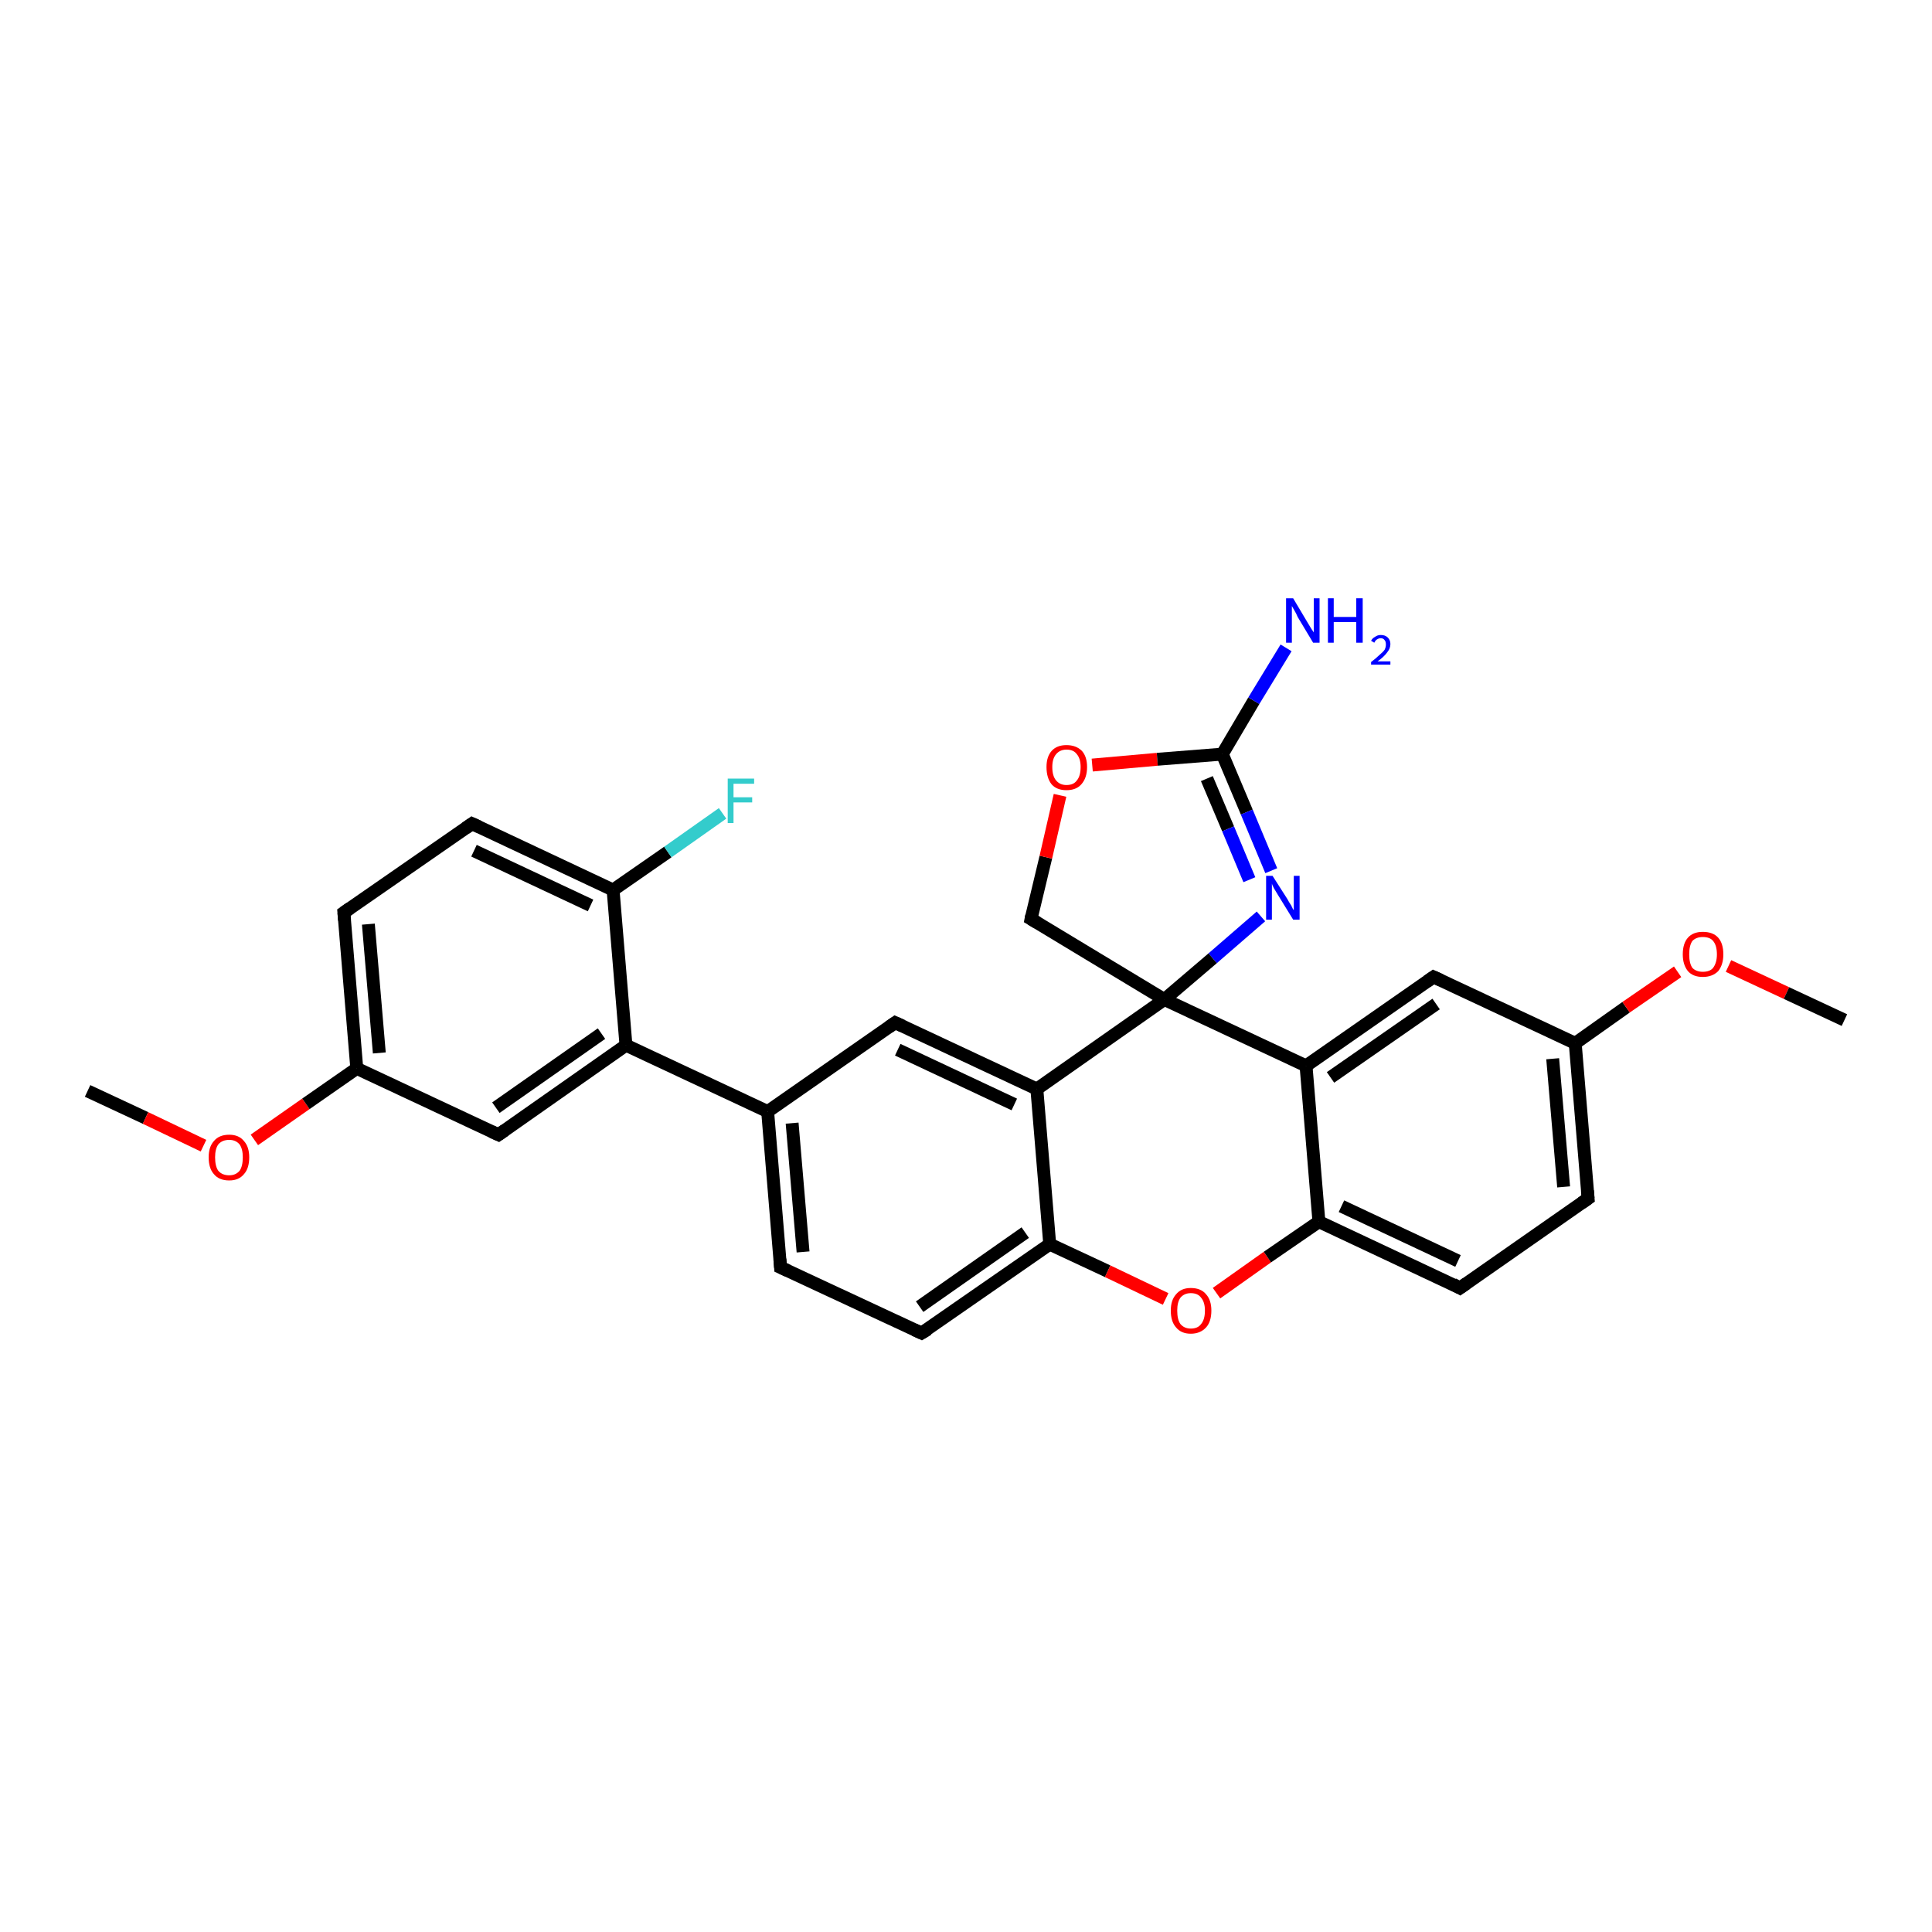 <?xml version='1.0' encoding='iso-8859-1'?>
<svg version='1.1' baseProfile='full'
              xmlns='http://www.w3.org/2000/svg'
                      xmlns:rdkit='http://www.rdkit.org/xml'
                      xmlns:xlink='http://www.w3.org/1999/xlink'
                  xml:space='preserve'
width='300px' height='300px' viewBox='0 0 300 300'>
<!-- END OF HEADER -->
<rect style='opacity:1.0;fill:#FFFFFF;stroke:none' width='300.0' height='300.0' x='0.0' y='0.0'> </rect>
<path class='bond-0 atom-0 atom-1' d='M 13.6,169.4 L 22.6,173.6' style='fill:none;fill-rule:evenodd;stroke:#000000;stroke-width:2.0px;stroke-linecap:butt;stroke-linejoin:miter;stroke-opacity:1' />
<path class='bond-0 atom-0 atom-1' d='M 22.6,173.6 L 31.6,177.9' style='fill:none;fill-rule:evenodd;stroke:#FF0000;stroke-width:2.0px;stroke-linecap:butt;stroke-linejoin:miter;stroke-opacity:1' />
<path class='bond-1 atom-1 atom-2' d='M 39.5,177.0 L 47.5,171.4' style='fill:none;fill-rule:evenodd;stroke:#FF0000;stroke-width:2.0px;stroke-linecap:butt;stroke-linejoin:miter;stroke-opacity:1' />
<path class='bond-1 atom-1 atom-2' d='M 47.5,171.4 L 55.4,165.9' style='fill:none;fill-rule:evenodd;stroke:#000000;stroke-width:2.0px;stroke-linecap:butt;stroke-linejoin:miter;stroke-opacity:1' />
<path class='bond-2 atom-2 atom-3' d='M 55.4,165.9 L 53.4,141.7' style='fill:none;fill-rule:evenodd;stroke:#000000;stroke-width:2.0px;stroke-linecap:butt;stroke-linejoin:miter;stroke-opacity:1' />
<path class='bond-2 atom-2 atom-3' d='M 58.9,163.5 L 57.2,143.5' style='fill:none;fill-rule:evenodd;stroke:#000000;stroke-width:2.0px;stroke-linecap:butt;stroke-linejoin:miter;stroke-opacity:1' />
<path class='bond-3 atom-3 atom-4' d='M 53.4,141.7 L 73.3,127.9' style='fill:none;fill-rule:evenodd;stroke:#000000;stroke-width:2.0px;stroke-linecap:butt;stroke-linejoin:miter;stroke-opacity:1' />
<path class='bond-4 atom-4 atom-5' d='M 73.3,127.9 L 95.2,138.2' style='fill:none;fill-rule:evenodd;stroke:#000000;stroke-width:2.0px;stroke-linecap:butt;stroke-linejoin:miter;stroke-opacity:1' />
<path class='bond-4 atom-4 atom-5' d='M 73.6,132.1 L 91.7,140.6' style='fill:none;fill-rule:evenodd;stroke:#000000;stroke-width:2.0px;stroke-linecap:butt;stroke-linejoin:miter;stroke-opacity:1' />
<path class='bond-5 atom-5 atom-6' d='M 95.2,138.2 L 103.7,132.3' style='fill:none;fill-rule:evenodd;stroke:#000000;stroke-width:2.0px;stroke-linecap:butt;stroke-linejoin:miter;stroke-opacity:1' />
<path class='bond-5 atom-5 atom-6' d='M 103.7,132.3 L 112.2,126.3' style='fill:none;fill-rule:evenodd;stroke:#33CCCC;stroke-width:2.0px;stroke-linecap:butt;stroke-linejoin:miter;stroke-opacity:1' />
<path class='bond-6 atom-5 atom-7' d='M 95.2,138.2 L 97.2,162.3' style='fill:none;fill-rule:evenodd;stroke:#000000;stroke-width:2.0px;stroke-linecap:butt;stroke-linejoin:miter;stroke-opacity:1' />
<path class='bond-7 atom-7 atom-8' d='M 97.2,162.3 L 77.4,176.2' style='fill:none;fill-rule:evenodd;stroke:#000000;stroke-width:2.0px;stroke-linecap:butt;stroke-linejoin:miter;stroke-opacity:1' />
<path class='bond-7 atom-7 atom-8' d='M 93.4,160.5 L 77.0,172.0' style='fill:none;fill-rule:evenodd;stroke:#000000;stroke-width:2.0px;stroke-linecap:butt;stroke-linejoin:miter;stroke-opacity:1' />
<path class='bond-8 atom-7 atom-9' d='M 97.2,162.3 L 119.2,172.6' style='fill:none;fill-rule:evenodd;stroke:#000000;stroke-width:2.0px;stroke-linecap:butt;stroke-linejoin:miter;stroke-opacity:1' />
<path class='bond-9 atom-9 atom-10' d='M 119.2,172.6 L 121.2,196.8' style='fill:none;fill-rule:evenodd;stroke:#000000;stroke-width:2.0px;stroke-linecap:butt;stroke-linejoin:miter;stroke-opacity:1' />
<path class='bond-9 atom-9 atom-10' d='M 123.0,174.4 L 124.7,194.4' style='fill:none;fill-rule:evenodd;stroke:#000000;stroke-width:2.0px;stroke-linecap:butt;stroke-linejoin:miter;stroke-opacity:1' />
<path class='bond-10 atom-10 atom-11' d='M 121.2,196.8 L 143.1,207.0' style='fill:none;fill-rule:evenodd;stroke:#000000;stroke-width:2.0px;stroke-linecap:butt;stroke-linejoin:miter;stroke-opacity:1' />
<path class='bond-11 atom-11 atom-12' d='M 143.1,207.0 L 163.0,193.2' style='fill:none;fill-rule:evenodd;stroke:#000000;stroke-width:2.0px;stroke-linecap:butt;stroke-linejoin:miter;stroke-opacity:1' />
<path class='bond-11 atom-11 atom-12' d='M 142.8,202.9 L 159.2,191.4' style='fill:none;fill-rule:evenodd;stroke:#000000;stroke-width:2.0px;stroke-linecap:butt;stroke-linejoin:miter;stroke-opacity:1' />
<path class='bond-12 atom-12 atom-13' d='M 163.0,193.2 L 172.0,197.4' style='fill:none;fill-rule:evenodd;stroke:#000000;stroke-width:2.0px;stroke-linecap:butt;stroke-linejoin:miter;stroke-opacity:1' />
<path class='bond-12 atom-12 atom-13' d='M 172.0,197.4 L 181.0,201.7' style='fill:none;fill-rule:evenodd;stroke:#FF0000;stroke-width:2.0px;stroke-linecap:butt;stroke-linejoin:miter;stroke-opacity:1' />
<path class='bond-13 atom-13 atom-14' d='M 188.9,200.8 L 196.8,195.2' style='fill:none;fill-rule:evenodd;stroke:#FF0000;stroke-width:2.0px;stroke-linecap:butt;stroke-linejoin:miter;stroke-opacity:1' />
<path class='bond-13 atom-13 atom-14' d='M 196.8,195.2 L 204.8,189.7' style='fill:none;fill-rule:evenodd;stroke:#000000;stroke-width:2.0px;stroke-linecap:butt;stroke-linejoin:miter;stroke-opacity:1' />
<path class='bond-14 atom-14 atom-15' d='M 204.8,189.7 L 226.7,200.0' style='fill:none;fill-rule:evenodd;stroke:#000000;stroke-width:2.0px;stroke-linecap:butt;stroke-linejoin:miter;stroke-opacity:1' />
<path class='bond-14 atom-14 atom-15' d='M 208.3,187.3 L 226.4,195.8' style='fill:none;fill-rule:evenodd;stroke:#000000;stroke-width:2.0px;stroke-linecap:butt;stroke-linejoin:miter;stroke-opacity:1' />
<path class='bond-15 atom-15 atom-16' d='M 226.7,200.0 L 246.6,186.1' style='fill:none;fill-rule:evenodd;stroke:#000000;stroke-width:2.0px;stroke-linecap:butt;stroke-linejoin:miter;stroke-opacity:1' />
<path class='bond-16 atom-16 atom-17' d='M 246.6,186.1 L 244.6,162.0' style='fill:none;fill-rule:evenodd;stroke:#000000;stroke-width:2.0px;stroke-linecap:butt;stroke-linejoin:miter;stroke-opacity:1' />
<path class='bond-16 atom-16 atom-17' d='M 242.8,184.3 L 241.1,164.4' style='fill:none;fill-rule:evenodd;stroke:#000000;stroke-width:2.0px;stroke-linecap:butt;stroke-linejoin:miter;stroke-opacity:1' />
<path class='bond-17 atom-17 atom-18' d='M 244.6,162.0 L 252.5,156.4' style='fill:none;fill-rule:evenodd;stroke:#000000;stroke-width:2.0px;stroke-linecap:butt;stroke-linejoin:miter;stroke-opacity:1' />
<path class='bond-17 atom-17 atom-18' d='M 252.5,156.4 L 260.5,150.9' style='fill:none;fill-rule:evenodd;stroke:#FF0000;stroke-width:2.0px;stroke-linecap:butt;stroke-linejoin:miter;stroke-opacity:1' />
<path class='bond-18 atom-18 atom-19' d='M 268.4,150.0 L 277.4,154.2' style='fill:none;fill-rule:evenodd;stroke:#FF0000;stroke-width:2.0px;stroke-linecap:butt;stroke-linejoin:miter;stroke-opacity:1' />
<path class='bond-18 atom-18 atom-19' d='M 277.4,154.2 L 286.4,158.4' style='fill:none;fill-rule:evenodd;stroke:#000000;stroke-width:2.0px;stroke-linecap:butt;stroke-linejoin:miter;stroke-opacity:1' />
<path class='bond-19 atom-17 atom-20' d='M 244.6,162.0 L 222.6,151.7' style='fill:none;fill-rule:evenodd;stroke:#000000;stroke-width:2.0px;stroke-linecap:butt;stroke-linejoin:miter;stroke-opacity:1' />
<path class='bond-20 atom-20 atom-21' d='M 222.6,151.7 L 202.8,165.5' style='fill:none;fill-rule:evenodd;stroke:#000000;stroke-width:2.0px;stroke-linecap:butt;stroke-linejoin:miter;stroke-opacity:1' />
<path class='bond-20 atom-20 atom-21' d='M 223.0,155.9 L 206.6,167.3' style='fill:none;fill-rule:evenodd;stroke:#000000;stroke-width:2.0px;stroke-linecap:butt;stroke-linejoin:miter;stroke-opacity:1' />
<path class='bond-21 atom-21 atom-22' d='M 202.8,165.5 L 180.8,155.2' style='fill:none;fill-rule:evenodd;stroke:#000000;stroke-width:2.0px;stroke-linecap:butt;stroke-linejoin:miter;stroke-opacity:1' />
<path class='bond-22 atom-22 atom-23' d='M 180.8,155.2 L 160.1,142.7' style='fill:none;fill-rule:evenodd;stroke:#000000;stroke-width:2.0px;stroke-linecap:butt;stroke-linejoin:miter;stroke-opacity:1' />
<path class='bond-23 atom-23 atom-24' d='M 160.1,142.7 L 162.4,133.1' style='fill:none;fill-rule:evenodd;stroke:#000000;stroke-width:2.0px;stroke-linecap:butt;stroke-linejoin:miter;stroke-opacity:1' />
<path class='bond-23 atom-23 atom-24' d='M 162.4,133.1 L 164.6,123.5' style='fill:none;fill-rule:evenodd;stroke:#FF0000;stroke-width:2.0px;stroke-linecap:butt;stroke-linejoin:miter;stroke-opacity:1' />
<path class='bond-24 atom-24 atom-25' d='M 169.6,118.8 L 179.7,117.9' style='fill:none;fill-rule:evenodd;stroke:#FF0000;stroke-width:2.0px;stroke-linecap:butt;stroke-linejoin:miter;stroke-opacity:1' />
<path class='bond-24 atom-24 atom-25' d='M 179.7,117.9 L 189.8,117.1' style='fill:none;fill-rule:evenodd;stroke:#000000;stroke-width:2.0px;stroke-linecap:butt;stroke-linejoin:miter;stroke-opacity:1' />
<path class='bond-25 atom-25 atom-26' d='M 189.8,117.1 L 194.7,108.8' style='fill:none;fill-rule:evenodd;stroke:#000000;stroke-width:2.0px;stroke-linecap:butt;stroke-linejoin:miter;stroke-opacity:1' />
<path class='bond-25 atom-25 atom-26' d='M 194.7,108.8 L 199.7,100.6' style='fill:none;fill-rule:evenodd;stroke:#0000FF;stroke-width:2.0px;stroke-linecap:butt;stroke-linejoin:miter;stroke-opacity:1' />
<path class='bond-26 atom-25 atom-27' d='M 189.8,117.1 L 193.6,126.1' style='fill:none;fill-rule:evenodd;stroke:#000000;stroke-width:2.0px;stroke-linecap:butt;stroke-linejoin:miter;stroke-opacity:1' />
<path class='bond-26 atom-25 atom-27' d='M 193.6,126.1 L 197.4,135.2' style='fill:none;fill-rule:evenodd;stroke:#0000FF;stroke-width:2.0px;stroke-linecap:butt;stroke-linejoin:miter;stroke-opacity:1' />
<path class='bond-26 atom-25 atom-27' d='M 187.4,120.9 L 190.7,128.7' style='fill:none;fill-rule:evenodd;stroke:#000000;stroke-width:2.0px;stroke-linecap:butt;stroke-linejoin:miter;stroke-opacity:1' />
<path class='bond-26 atom-25 atom-27' d='M 190.7,128.7 L 194.0,136.6' style='fill:none;fill-rule:evenodd;stroke:#0000FF;stroke-width:2.0px;stroke-linecap:butt;stroke-linejoin:miter;stroke-opacity:1' />
<path class='bond-27 atom-22 atom-28' d='M 180.8,155.2 L 161.0,169.1' style='fill:none;fill-rule:evenodd;stroke:#000000;stroke-width:2.0px;stroke-linecap:butt;stroke-linejoin:miter;stroke-opacity:1' />
<path class='bond-28 atom-28 atom-29' d='M 161.0,169.1 L 139.0,158.8' style='fill:none;fill-rule:evenodd;stroke:#000000;stroke-width:2.0px;stroke-linecap:butt;stroke-linejoin:miter;stroke-opacity:1' />
<path class='bond-28 atom-28 atom-29' d='M 157.5,171.5 L 139.4,163.0' style='fill:none;fill-rule:evenodd;stroke:#000000;stroke-width:2.0px;stroke-linecap:butt;stroke-linejoin:miter;stroke-opacity:1' />
<path class='bond-29 atom-8 atom-2' d='M 77.4,176.2 L 55.4,165.9' style='fill:none;fill-rule:evenodd;stroke:#000000;stroke-width:2.0px;stroke-linecap:butt;stroke-linejoin:miter;stroke-opacity:1' />
<path class='bond-30 atom-29 atom-9' d='M 139.0,158.8 L 119.2,172.6' style='fill:none;fill-rule:evenodd;stroke:#000000;stroke-width:2.0px;stroke-linecap:butt;stroke-linejoin:miter;stroke-opacity:1' />
<path class='bond-31 atom-28 atom-12' d='M 161.0,169.1 L 163.0,193.2' style='fill:none;fill-rule:evenodd;stroke:#000000;stroke-width:2.0px;stroke-linecap:butt;stroke-linejoin:miter;stroke-opacity:1' />
<path class='bond-32 atom-21 atom-14' d='M 202.8,165.5 L 204.8,189.7' style='fill:none;fill-rule:evenodd;stroke:#000000;stroke-width:2.0px;stroke-linecap:butt;stroke-linejoin:miter;stroke-opacity:1' />
<path class='bond-33 atom-27 atom-22' d='M 195.8,142.3 L 188.3,148.8' style='fill:none;fill-rule:evenodd;stroke:#0000FF;stroke-width:2.0px;stroke-linecap:butt;stroke-linejoin:miter;stroke-opacity:1' />
<path class='bond-33 atom-27 atom-22' d='M 188.3,148.8 L 180.8,155.2' style='fill:none;fill-rule:evenodd;stroke:#000000;stroke-width:2.0px;stroke-linecap:butt;stroke-linejoin:miter;stroke-opacity:1' />
<path d='M 53.5,142.9 L 53.4,141.7 L 54.4,141.0' style='fill:none;stroke:#000000;stroke-width:2.0px;stroke-linecap:butt;stroke-linejoin:miter;stroke-opacity:1;' />
<path d='M 72.3,128.6 L 73.3,127.9 L 74.4,128.4' style='fill:none;stroke:#000000;stroke-width:2.0px;stroke-linecap:butt;stroke-linejoin:miter;stroke-opacity:1;' />
<path d='M 78.4,175.5 L 77.4,176.2 L 76.3,175.7' style='fill:none;stroke:#000000;stroke-width:2.0px;stroke-linecap:butt;stroke-linejoin:miter;stroke-opacity:1;' />
<path d='M 121.1,195.5 L 121.2,196.8 L 122.3,197.3' style='fill:none;stroke:#000000;stroke-width:2.0px;stroke-linecap:butt;stroke-linejoin:miter;stroke-opacity:1;' />
<path d='M 142.0,206.5 L 143.1,207.0 L 144.1,206.4' style='fill:none;stroke:#000000;stroke-width:2.0px;stroke-linecap:butt;stroke-linejoin:miter;stroke-opacity:1;' />
<path d='M 225.6,199.4 L 226.7,200.0 L 227.7,199.3' style='fill:none;stroke:#000000;stroke-width:2.0px;stroke-linecap:butt;stroke-linejoin:miter;stroke-opacity:1;' />
<path d='M 245.6,186.8 L 246.6,186.1 L 246.5,184.9' style='fill:none;stroke:#000000;stroke-width:2.0px;stroke-linecap:butt;stroke-linejoin:miter;stroke-opacity:1;' />
<path d='M 223.7,152.2 L 222.6,151.7 L 221.6,152.4' style='fill:none;stroke:#000000;stroke-width:2.0px;stroke-linecap:butt;stroke-linejoin:miter;stroke-opacity:1;' />
<path d='M 161.1,143.3 L 160.1,142.7 L 160.2,142.2' style='fill:none;stroke:#000000;stroke-width:2.0px;stroke-linecap:butt;stroke-linejoin:miter;stroke-opacity:1;' />
<path d='M 140.1,159.3 L 139.0,158.8 L 138.0,159.5' style='fill:none;stroke:#000000;stroke-width:2.0px;stroke-linecap:butt;stroke-linejoin:miter;stroke-opacity:1;' />
<path class='atom-1' d='M 32.4 179.7
Q 32.4 178.1, 33.2 177.2
Q 34.0 176.2, 35.6 176.2
Q 37.1 176.2, 37.9 177.2
Q 38.7 178.1, 38.7 179.7
Q 38.7 181.4, 37.9 182.3
Q 37.1 183.3, 35.6 183.3
Q 34.0 183.3, 33.2 182.3
Q 32.4 181.4, 32.4 179.7
M 35.6 182.5
Q 36.6 182.5, 37.2 181.8
Q 37.7 181.1, 37.7 179.7
Q 37.7 178.4, 37.2 177.7
Q 36.6 177.0, 35.6 177.0
Q 34.5 177.0, 33.9 177.7
Q 33.4 178.4, 33.4 179.7
Q 33.4 181.1, 33.9 181.8
Q 34.5 182.5, 35.6 182.5
' fill='#FF0000'/>
<path class='atom-6' d='M 113.0 120.9
L 117.1 120.9
L 117.1 121.7
L 113.9 121.7
L 113.9 123.8
L 116.8 123.8
L 116.8 124.6
L 113.9 124.6
L 113.9 127.8
L 113.0 127.8
L 113.0 120.9
' fill='#33CCCC'/>
<path class='atom-13' d='M 181.8 203.5
Q 181.8 201.9, 182.6 201.0
Q 183.4 200.0, 184.9 200.0
Q 186.5 200.0, 187.3 201.0
Q 188.1 201.9, 188.1 203.5
Q 188.1 205.2, 187.3 206.1
Q 186.4 207.1, 184.9 207.1
Q 183.4 207.1, 182.6 206.1
Q 181.8 205.2, 181.8 203.5
M 184.9 206.3
Q 186.0 206.3, 186.5 205.6
Q 187.1 204.9, 187.1 203.5
Q 187.1 202.2, 186.5 201.5
Q 186.0 200.8, 184.9 200.8
Q 183.9 200.8, 183.3 201.5
Q 182.8 202.2, 182.8 203.5
Q 182.8 204.9, 183.3 205.6
Q 183.9 206.3, 184.9 206.3
' fill='#FF0000'/>
<path class='atom-18' d='M 261.3 148.2
Q 261.3 146.5, 262.1 145.6
Q 262.9 144.7, 264.4 144.7
Q 266.0 144.7, 266.8 145.6
Q 267.6 146.5, 267.6 148.2
Q 267.6 149.8, 266.8 150.8
Q 265.9 151.7, 264.4 151.7
Q 262.9 151.7, 262.1 150.8
Q 261.3 149.8, 261.3 148.2
M 264.4 150.9
Q 265.5 150.9, 266.0 150.3
Q 266.6 149.5, 266.6 148.2
Q 266.6 146.8, 266.0 146.1
Q 265.5 145.5, 264.4 145.5
Q 263.4 145.5, 262.8 146.1
Q 262.3 146.8, 262.3 148.2
Q 262.3 149.6, 262.8 150.3
Q 263.4 150.9, 264.4 150.9
' fill='#FF0000'/>
<path class='atom-24' d='M 162.5 119.1
Q 162.5 117.5, 163.3 116.6
Q 164.1 115.7, 165.6 115.7
Q 167.1 115.7, 168.0 116.6
Q 168.8 117.5, 168.8 119.1
Q 168.8 120.8, 167.9 121.8
Q 167.1 122.7, 165.6 122.7
Q 164.1 122.7, 163.3 121.8
Q 162.5 120.8, 162.5 119.1
M 165.6 121.9
Q 166.7 121.9, 167.2 121.2
Q 167.8 120.5, 167.8 119.1
Q 167.8 117.8, 167.2 117.1
Q 166.7 116.4, 165.6 116.4
Q 164.6 116.4, 164.0 117.1
Q 163.4 117.8, 163.4 119.1
Q 163.4 120.5, 164.0 121.2
Q 164.6 121.9, 165.6 121.9
' fill='#FF0000'/>
<path class='atom-26' d='M 200.8 92.9
L 203.0 96.6
Q 203.2 96.9, 203.6 97.6
Q 204.0 98.2, 204.0 98.2
L 204.0 92.9
L 204.9 92.9
L 204.9 99.8
L 203.9 99.8
L 201.5 95.8
Q 201.3 95.3, 201.0 94.8
Q 200.7 94.3, 200.6 94.1
L 200.6 99.8
L 199.7 99.8
L 199.7 92.9
L 200.8 92.9
' fill='#0000FF'/>
<path class='atom-26' d='M 206.2 92.9
L 207.1 92.9
L 207.1 95.8
L 210.6 95.8
L 210.6 92.9
L 211.6 92.9
L 211.6 99.8
L 210.6 99.8
L 210.6 96.6
L 207.1 96.6
L 207.1 99.8
L 206.2 99.8
L 206.2 92.9
' fill='#0000FF'/>
<path class='atom-26' d='M 212.9 99.5
Q 213.1 99.1, 213.5 98.9
Q 213.9 98.6, 214.4 98.6
Q 215.1 98.6, 215.5 99.0
Q 215.9 99.4, 215.9 100.0
Q 215.9 100.7, 215.4 101.3
Q 214.9 102.0, 213.9 102.7
L 215.9 102.7
L 215.9 103.2
L 212.9 103.2
L 212.9 102.8
Q 213.7 102.2, 214.2 101.7
Q 214.7 101.3, 215.0 100.9
Q 215.2 100.5, 215.2 100.1
Q 215.2 99.6, 215.0 99.4
Q 214.8 99.1, 214.4 99.1
Q 214.1 99.1, 213.8 99.3
Q 213.6 99.4, 213.4 99.8
L 212.9 99.5
' fill='#0000FF'/>
<path class='atom-27' d='M 197.6 136.0
L 199.9 139.6
Q 200.1 140.0, 200.5 140.6
Q 200.8 141.3, 200.9 141.3
L 200.9 136.0
L 201.8 136.0
L 201.8 142.8
L 200.8 142.8
L 198.4 138.9
Q 198.1 138.4, 197.8 137.9
Q 197.5 137.3, 197.5 137.2
L 197.5 142.8
L 196.6 142.8
L 196.6 136.0
L 197.6 136.0
' fill='#0000FF'/>
</svg>
